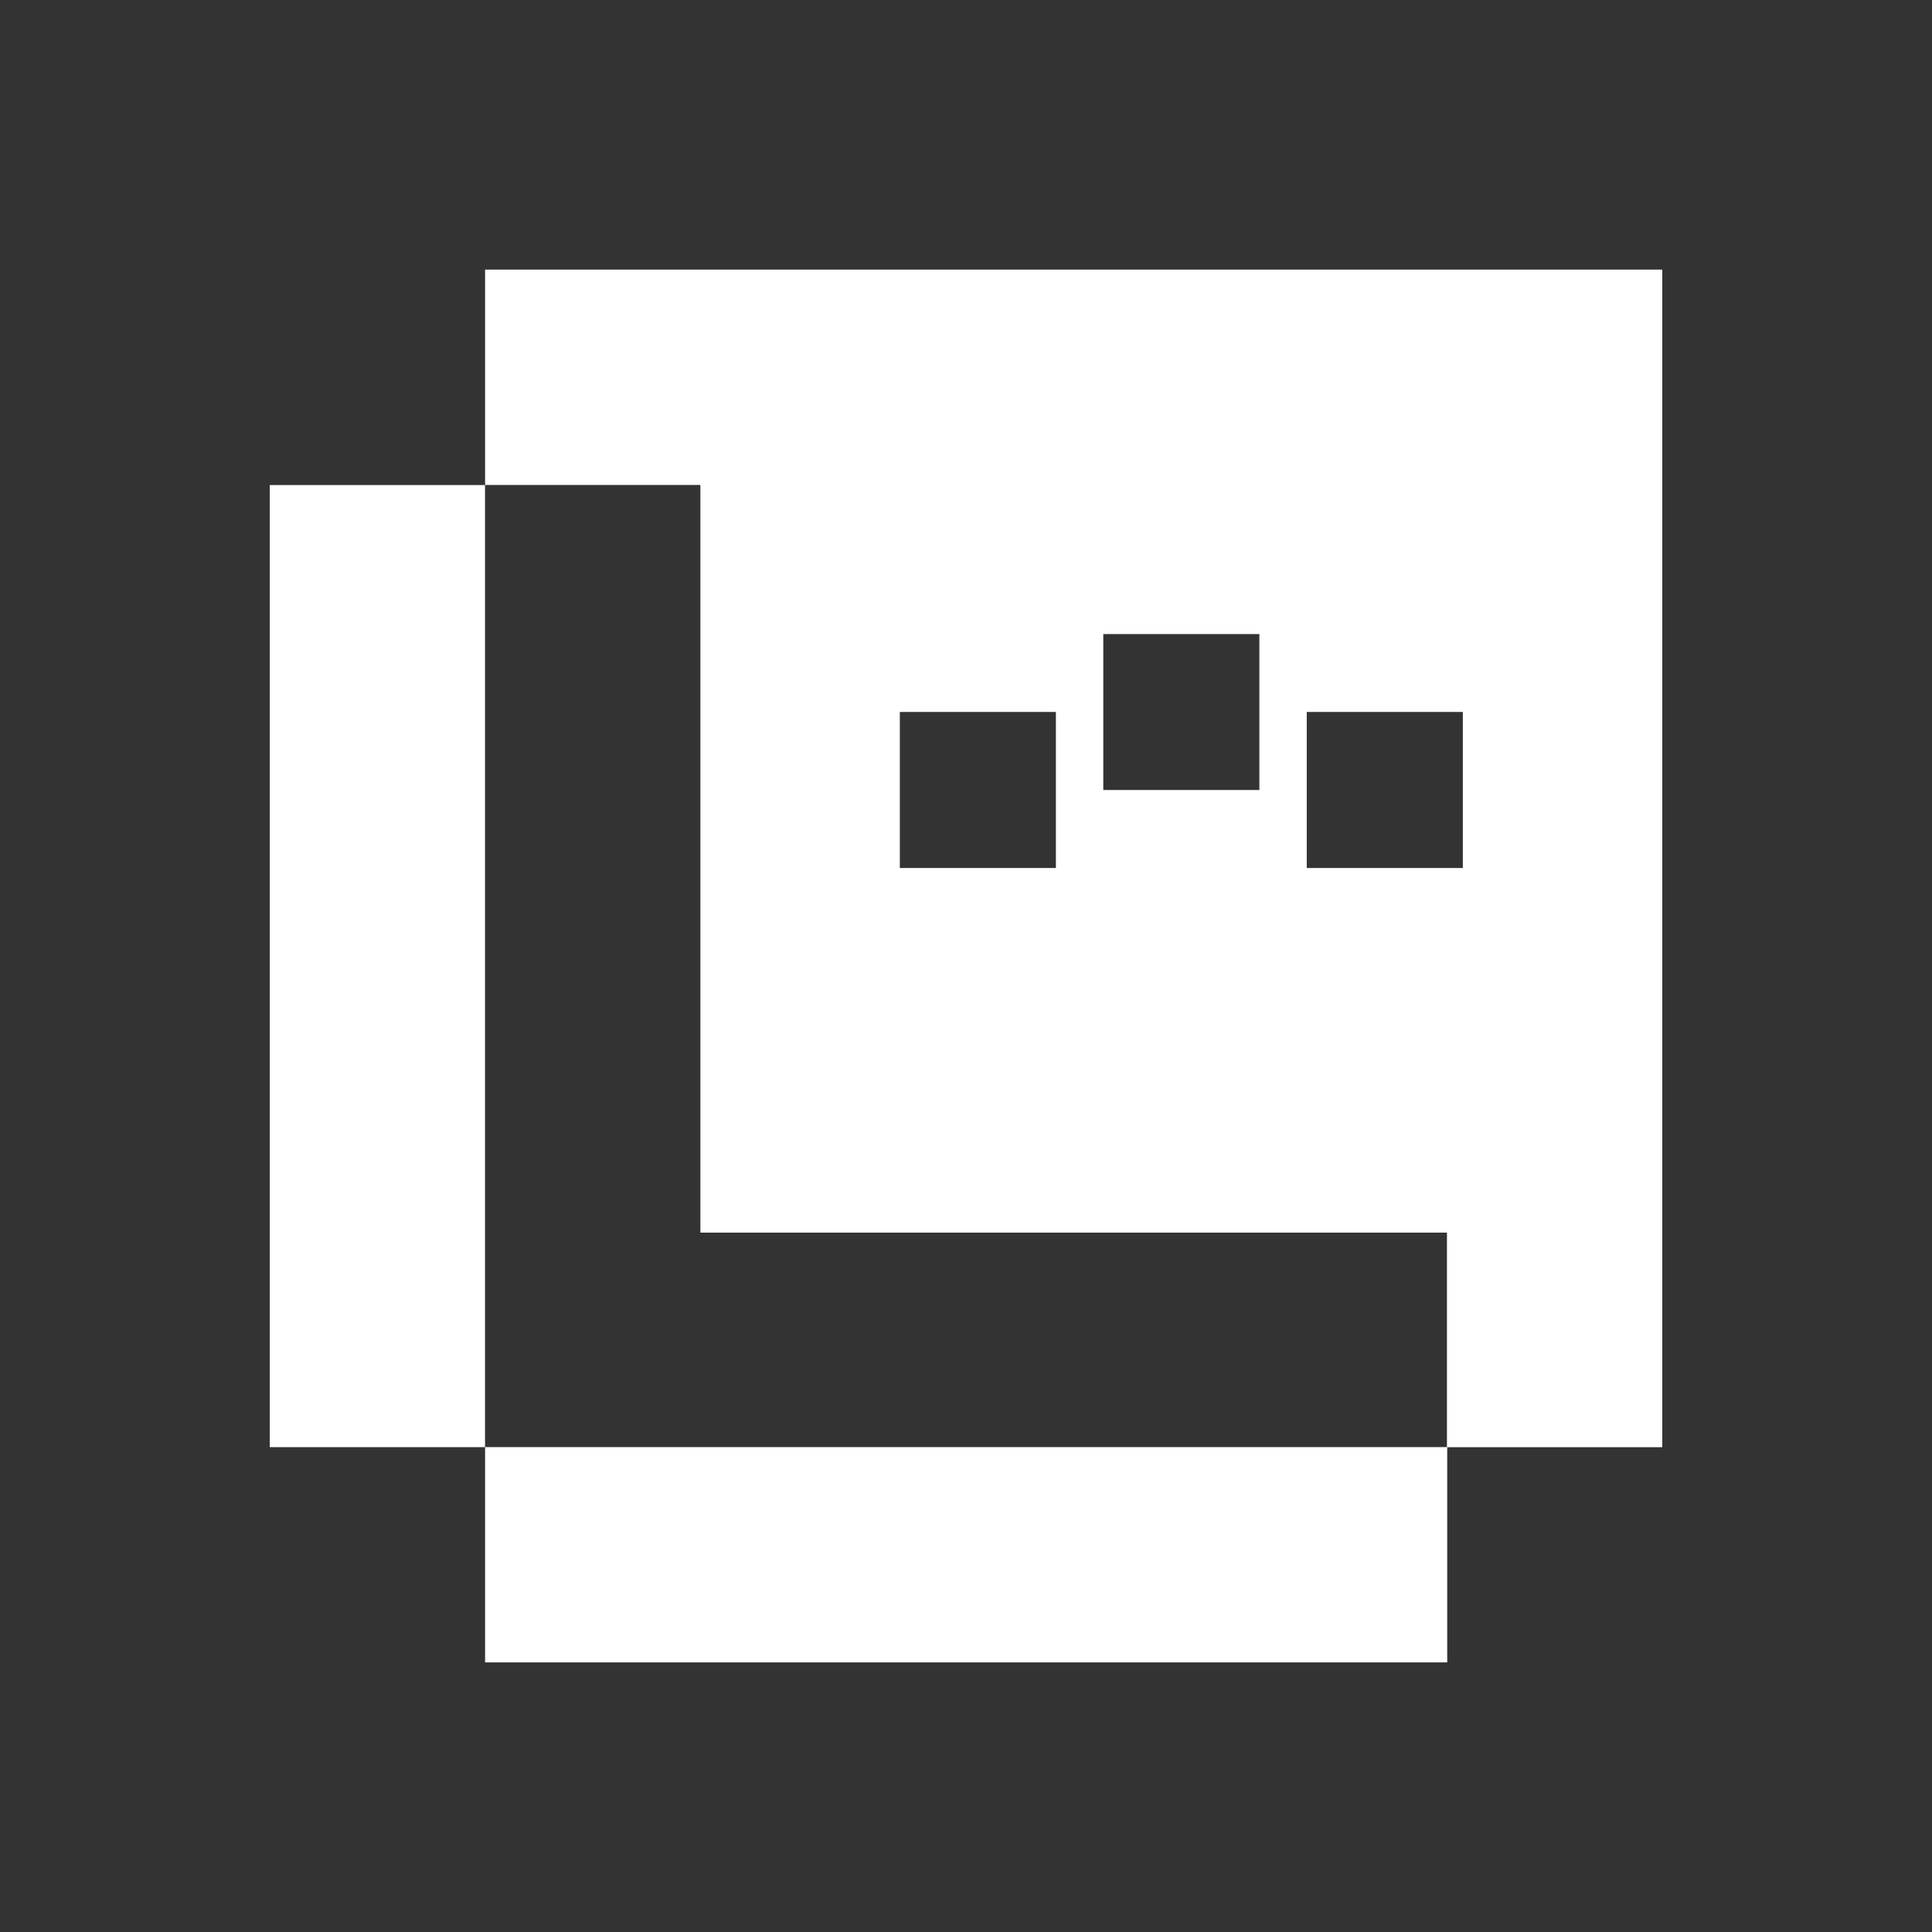 <svg id="Calque_1" data-name="Calque 1" xmlns="http://www.w3.org/2000/svg" viewBox="0 0 1000 1000"><rect x="0" y="0" width="1000" height="1000" fill="#333333" stroke="none"/><defs><style>.cls-1{fill:#fff;}</style></defs><rect class="cls-1" x="139.62" y="251.06" width="111.43" height="497.98"/><path class="cls-1" d="M251.08,139.55V251H362.52V638H748.94V749H251.08V860.45h498V749.07h111.3V139.55ZM546.53,449.29H465.75V368.5h80.78ZM651.85,408.9H571.06V328.18h80.79Zm105.31,40.39H676.37V368.5h80.79Z"/></svg>